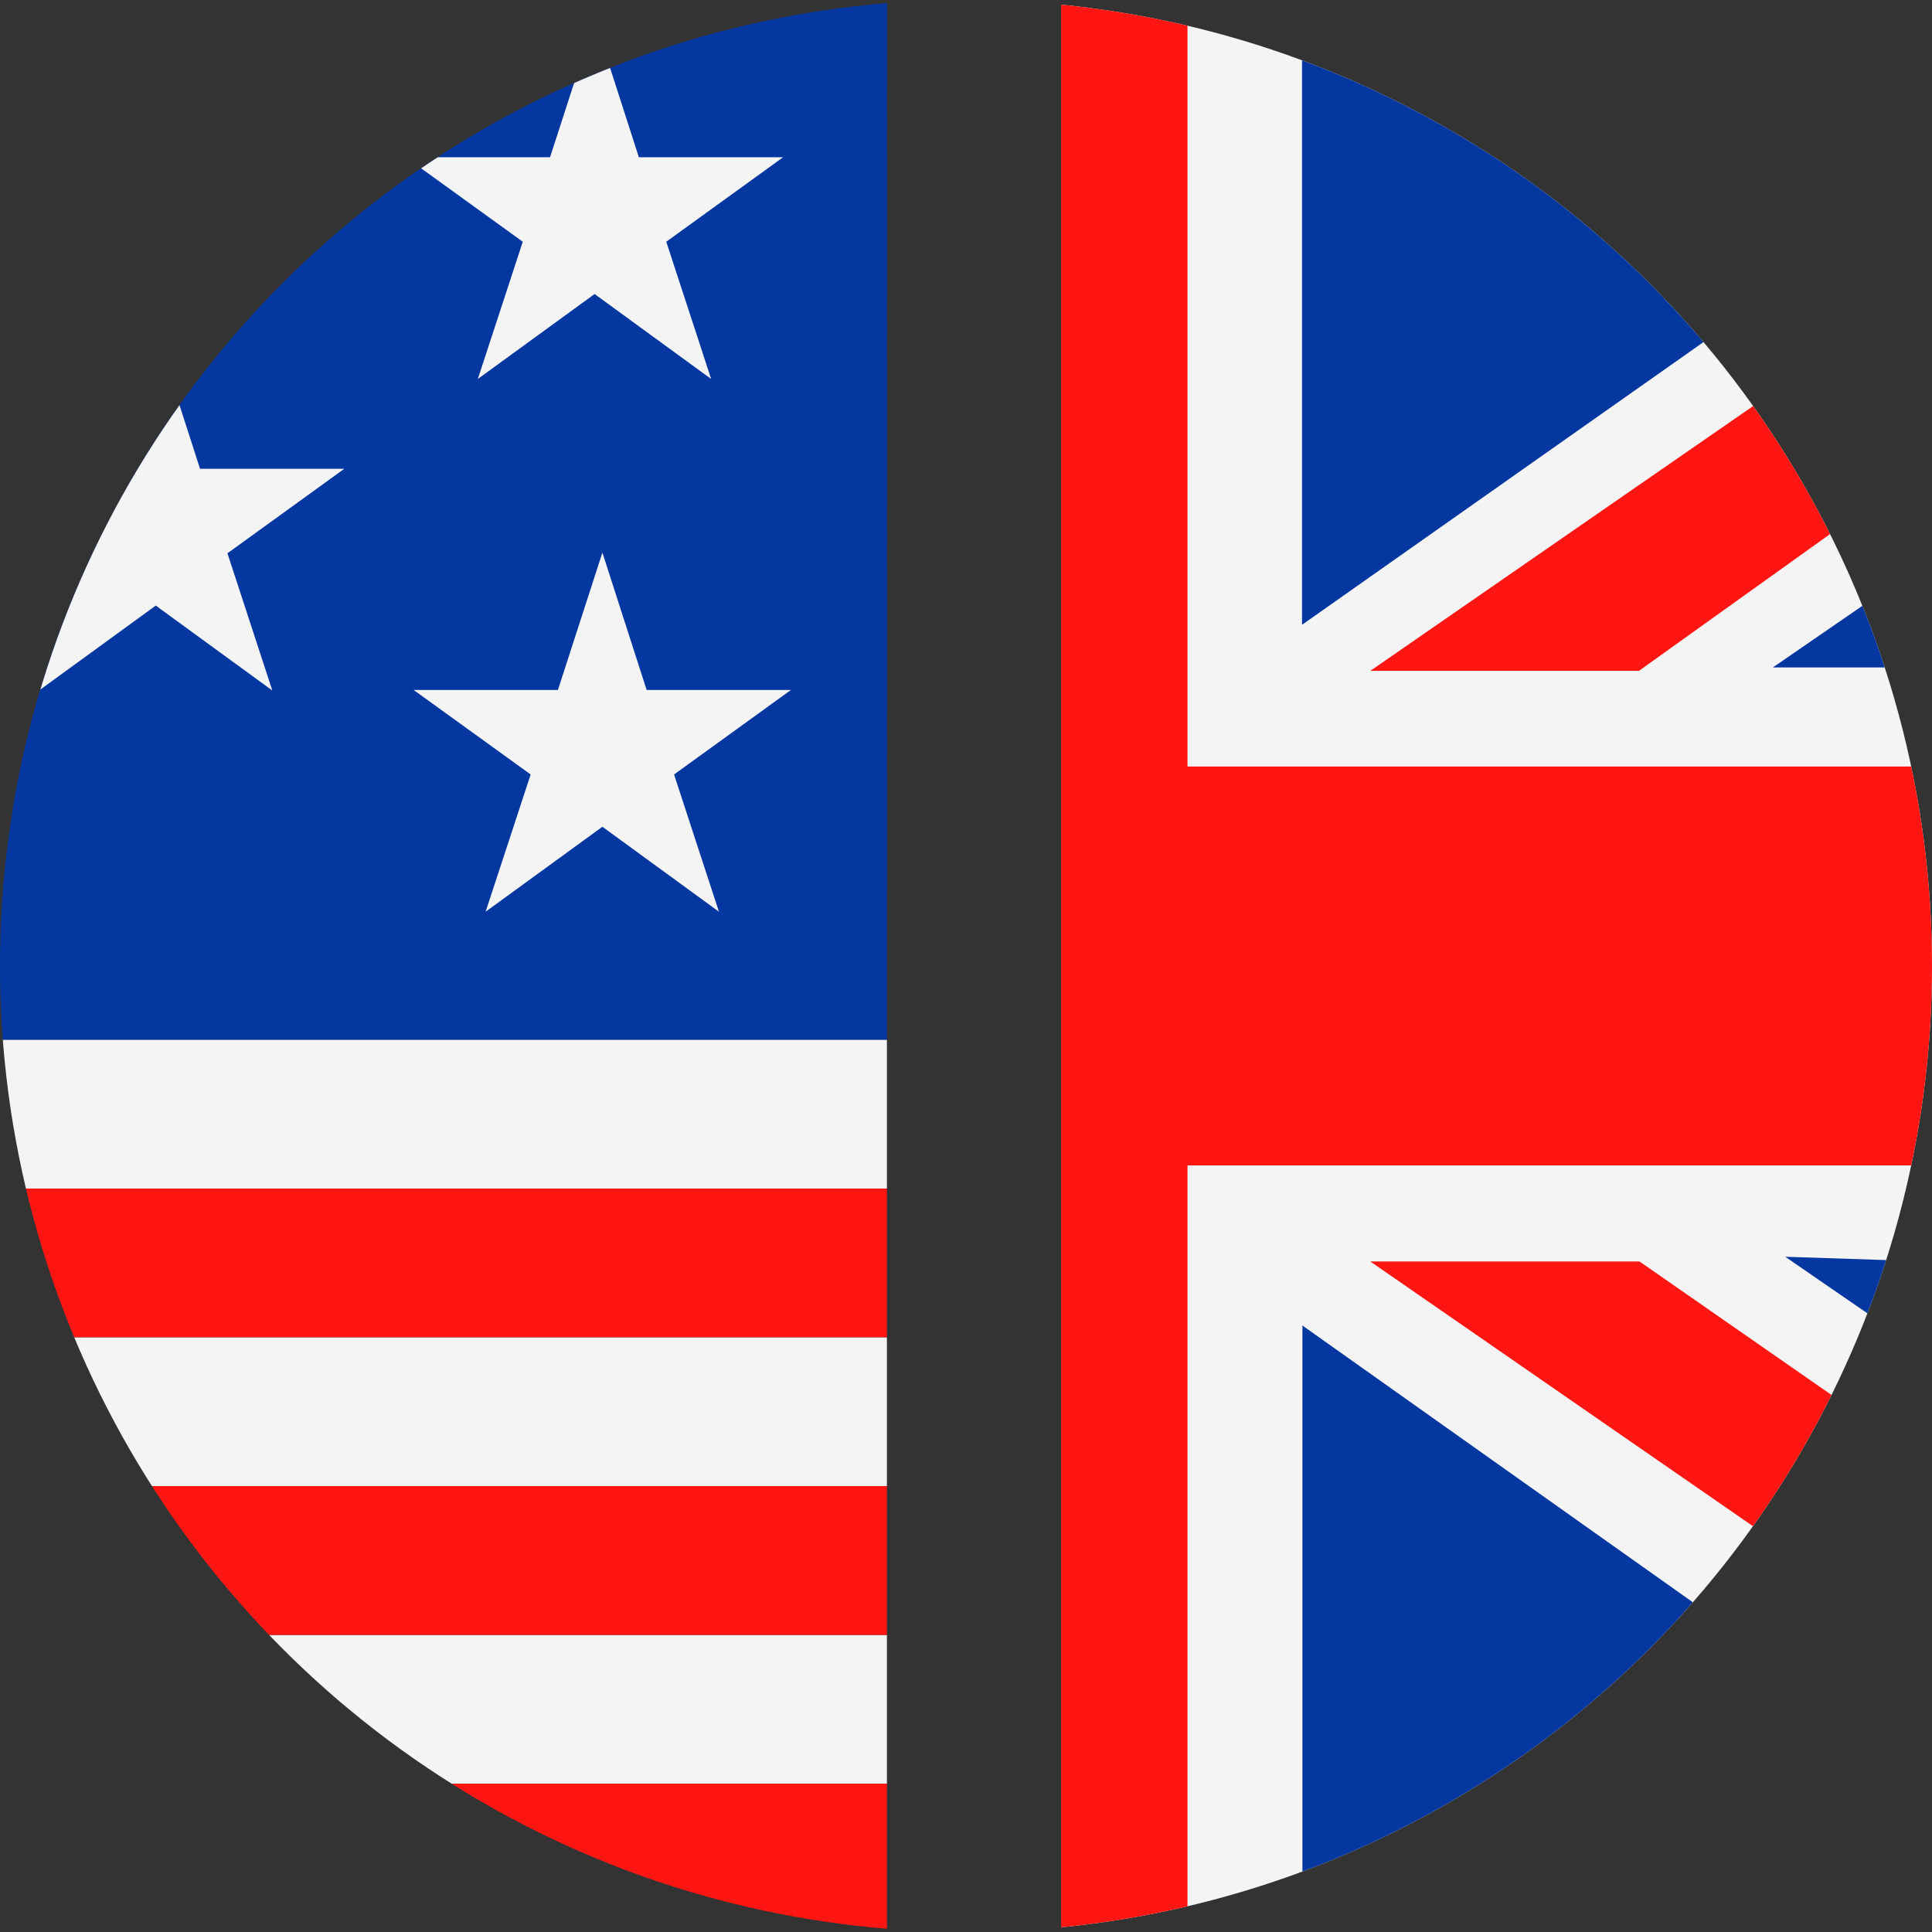 <svg xmlns="http://www.w3.org/2000/svg" xmlns:xlink="http://www.w3.org/1999/xlink" width="25.016" height="25.016" viewBox="0 0 25.016 25.016">
  <rect x="0" y="0" width="25.016" height="25.016" fill="#333333" stroke="none"/>
  <defs>
    <clipPath id="clip-path">
      <circle id="Ellipse_27" data-name="Ellipse 27" cx="12.508" cy="12.508" r="12.508" fill="none"/>
    </clipPath>
    <clipPath id="clip-path-2">
      <rect id="Rectangle_33" data-name="Rectangle 33" width="30.473" height="54.267" fill="none"/>
    </clipPath>
    <clipPath id="clip-path-3">
      <path id="Path_134" data-name="Path 134" d="M-343.115,464.794a12.522,12.522,0,0,1-12.523,12.522,12.521,12.521,0,0,1-12.521-12.522,12.521,12.521,0,0,1,12.521-12.522A12.522,12.522,0,0,1-343.115,464.794Z" transform="translate(368.159 -452.272)" fill="none"/>
    </clipPath>
    <clipPath id="clip-path-5">
      <rect id="Rectangle_34" data-name="Rectangle 34" width="23.363" height="43.347" fill="none"/>
    </clipPath>
  </defs>
  <g id="Group_59" data-name="Group 59" transform="translate(368.134 -452.298)">
    <g id="Group_58" data-name="Group 58" transform="translate(-368.134 452.298)" clip-path="url(#clip-path)">
      <g id="Group_57" data-name="Group 57" transform="translate(0 -13.87)">
        <g id="Group_51" data-name="Group 51" transform="translate(13.739)">
          <g id="Group_50" data-name="Group 50" clip-path="url(#clip-path-2)">
            <g id="Group_49" data-name="Group 49" transform="translate(-13.753 13.856)">
              <g id="Group_48" data-name="Group 48" clip-path="url(#clip-path-3)">
                <g id="Group_47" data-name="Group 47" transform="translate(-8.815 -2.045)">
                  <path id="Path_130" data-name="Path 130" d="M-356.853,477.316h-6.206v-7.355l-11.033,7.355h-4.647v-3.1l7.93-5.288h-7.93v-8.274h7.93l-7.93-5.286v-3.1h4.647l11.033,7.356v-7.356h21.886v25.044Z" transform="translate(381.758 -450.227)" fill="#f4f4f4"/>
                  <line id="Line_1" data-name="Line 1" y1="8.274" transform="translate(40.585 10.43)" fill="#f4f4f4"/>
                  <path id="Path_131" data-name="Path 131" d="M-318.645,495.432H-314v-3.1h0" transform="translate(354.583 -468.343)" fill="#f4f4f4"/>
                  <path id="Path_132" data-name="Path 132" d="M-357.553,452.272v9.939h16.38v5.165h-16.38v9.94h-4.34v-9.94h-16.846v-5.165h16.846v-9.939h4.34Zm16.69,23.882L-351.7,468.62h-3.486l12.577,8.7h1.743l-.311-1.162ZM-351.7,460.967l10.524-7.533.311-1.162h-1.743l-12.577,8.7h3.486Zm-12.723-.311L-377,452.272h-1.742v1.162l10.834,7.223Zm-3.485,8.274-10.834,7.223v1.162H-377l12.578-8.386Z" transform="translate(381.758 -450.227)" fill="#ff1612" fill-rule="evenodd"/>
                  <path id="Path_133" data-name="Path 133" d="M-378.862,448.538h12.793v8.528l-12.793-8.528Zm20.3,0h14.412l-14.412,10.149V448.538Zm17.452,3.672-.36,7.029h-10.995l10.995-7.569Zm-.2,14.66v7.571l-10.995-7.571,10.995.36Zm-4.455,11.579-12.792-.72v-9.969l12.792,9.069Zm-20.3-.875h-12.793l12.793-8.528v8.528Zm-18.18-3.591v-6.13h9.194l-9.194,6.13Zm0-15.724V452.13l9.194,6.129Z" transform="translate(384.25 -448.538)" fill="#0437a0" fill-rule="evenodd"/>
                </g>
              </g>
            </g>
          </g>
        </g>
        <g id="Group_56" data-name="Group 56" transform="translate(0 13.87)">
          <g id="Group_55" data-name="Group 55" clip-path="url(#clip-path)">
            <g id="Group_54" data-name="Group 54" transform="translate(-11.879 -10.868)">
              <g id="Group_53" data-name="Group 53" clip-path="url(#clip-path-5)">
                <g id="Group_52" data-name="Group 52" transform="translate(11.452 7.523)">
                  <path id="Path_135" data-name="Path 135" d="M-343.335,483.906h0Z" transform="translate(367.803 -463.246)" fill="none"/>
                  <path id="Path_136" data-name="Path 136" d="M-345.354,497.974h0Z" transform="translate(358.26 -469.607)" fill="none"/>
                  <path id="Path_137" data-name="Path 137" d="M-343.335,483.908h-23.121a12.437,12.437,0,0,0,1.011,1.926h21.1A12.533,12.533,0,0,0-343.335,483.908Z" transform="translate(367.802 -463.247)" fill="#f4f4f4"/>
                  <path id="Path_138" data-name="Path 138" d="M-344.894,464.735h11.309a12.484,12.484,0,0,0-1.011-1.926h-10.3Z" transform="translate(358.052 -453.706)" fill="#f4f4f4"/>
                  <path id="Path_139" data-name="Path 139" d="M-343.174,476.874h-24.963a12.528,12.528,0,0,0,.3,1.927h24.366A12.532,12.532,0,0,0-343.174,476.874Z" transform="translate(368.562 -460.066)" fill="#f4f4f4"/>
                  <path id="Path_140" data-name="Path 140" d="M-344.894,457.7h8.78a12.57,12.57,0,0,0-2.361-1.926h-6.419Z" transform="translate(358.052 -450.525)" fill="#f4f4f4"/>
                  <path id="Path_141" data-name="Path 141" d="M-344.894,471.768h12.23a12.459,12.459,0,0,0-.3-1.927h-11.932Z" transform="translate(358.052 -456.886)" fill="#f4f4f4"/>
                  <path id="Path_142" data-name="Path 142" d="M-343.776,490.942h-18.062a12.6,12.6,0,0,0,2.36,1.926h13.341A12.6,12.6,0,0,0-343.776,490.942Z" transform="translate(365.714 -466.427)" fill="#f4f4f4"/>
                  <path id="Path_143" data-name="Path 143" d="M-338.475,454.191a12.45,12.45,0,0,0-6.419-1.921v1.921Z" transform="translate(358.052 -448.94)" fill="#ff1612"/>
                  <path id="Path_144" data-name="Path 144" d="M-344.894,475.285h12.23c.024-.318.041-.639.041-.963s-.016-.645-.041-.962h-12.23Z" transform="translate(358.052 -458.476)" fill="#ff1612"/>
                  <path id="Path_145" data-name="Path 145" d="M-344.894,461.219h10.3a12.6,12.6,0,0,0-1.518-1.927h-8.78Z" transform="translate(358.052 -452.115)" fill="#ff1612"/>
                  <path id="Path_146" data-name="Path 146" d="M-344.894,468.251h11.932a12.447,12.447,0,0,0-.622-1.926h-11.309Z" transform="translate(358.052 -455.296)" fill="#ff1612"/>
                  <path id="Path_147" data-name="Path 147" d="M-343.227,480.392h-24.366a12.434,12.434,0,0,0,.622,1.925h23.122A12.432,12.432,0,0,0-343.227,480.392Z" transform="translate(368.316 -461.657)" fill="#ff1612"/>
                  <path id="Path_148" data-name="Path 148" d="M-344.189,494.459h-13.337a12.462,12.462,0,0,0,6.668,1.925h0A12.459,12.459,0,0,0-344.189,494.459Z" transform="translate(363.764 -468.018)" fill="#ff1612"/>
                  <path id="Path_149" data-name="Path 149" d="M-343.511,487.424h-21.1a12.607,12.607,0,0,0,1.518,1.927h18.062A12.609,12.609,0,0,0-343.511,487.424Z" transform="translate(366.967 -464.837)" fill="#ff1612"/>
                  <path id="Path_150" data-name="Path 150" d="M-344.894,473.358h0Z" transform="translate(358.052 -458.476)" fill="#ff1612"/>
                  <path id="Path_151" data-name="Path 151" d="M-344.188,494.457h0Z" transform="translate(363.765 -468.017)" fill="#ff1612"/>
                  <path id="Path_152" data-name="Path 152" d="M-360.488,457.206l.161.5h2.852l.161-.5.16.5h2.851l.161-.5.16.5h1.426v-1.926h-1.177l.044.136-.187-.136h-.533l-.187.136.045-.136h-2.356l.044.136-.186-.136h-.533l-.187.136.045-.136h-1.755a12.568,12.568,0,0,0-2.361,1.926h1.192Zm4.587-.811.172-.534.173.534.56,0-.454.33.174.532-.453-.33-.454.33.175-.532-.454-.33Zm-3.173,0,.173-.534.172.534.56,0-.454.33.175.532-.453-.33-.454.33.175-.532-.455-.33Z" transform="translate(365.714 -450.525)" fill="#0437a0"/>
                  <path id="Path_153" data-name="Path 153" d="M-366.507,471.631l.044.136h3.084l.044-.136.044.136h3.085l.044-.136.044.136h3.084l.044-.136.044.136h1.542v-1.927H-356.7l.162.5-.453-.33-.454.33.163-.5h-2.591l.162.5-.452-.33-.454.33.163-.5h-2.592l.163.5-.454-.33-.452.33.162-.5h-2.59l.162.5-.453-.33-.454.33.162-.5h-1.04c-.059.25-.111.5-.154.758l.072.222h.561l-.455.329.174.533-.453-.33-.008,0c-.015.136-.025.273-.036.411h1.585Zm7.758-.81.172-.534.173.534h.56l-.454.329.174.533-.453-.33-.454.33.175-.533-.454-.329Zm-3.173,0,.173-.534.172.534h.56l-.454.329.175.533-.453-.33-.454.33.175-.533-.455-.329Zm-3.172,0,.173-.534.171.534h.561l-.454.329.174.533-.453-.33-.454.33.176-.533-.456-.329Z" transform="translate(368.562 -456.886)" fill="#0437a0"/>
                  <path id="Path_154" data-name="Path 154" d="M-364.161,464.418l.1.317h2.967l.1-.317.1.317h2.968l.1-.317.1.317h3.07v-1.926h-2.822l.1.317-.434-.317h-.038l-.434.317.1-.317h-2.472l.1.317-.434-.317h-.038l-.435.317.1-.317h-2.473l.1.317-.434-.317h-.038l-.435.317.1-.317h-.934c-.088.136-.173.274-.255.414l.124.385h.56l-.454.328.174.534-.453-.33-.454.33.174-.534-.044-.032c-.138.272-.267.548-.386.831h2.193Zm7.757-.81.173-.534.173.534h.561l-.455.328.174.534-.453-.33-.454.33.175-.534-.455-.328Zm-3.172,0,.173-.534.173.534h.56l-.454.328.174.534-.452-.33-.454.33.175-.534-.456-.328Zm-3.172,0,.171-.534.173.534h.561l-.455.328.175.534-.454-.33-.452.33.174-.534-.454-.328Z" transform="translate(367.803 -453.706)" fill="#0437a0"/>
                  <path id="Path_155" data-name="Path 155" d="M-348.276,455.615h.533l-.266-.195Z" transform="translate(359.581 -450.364)" fill="#0437a0"/>
                  <path id="Path_156" data-name="Path 156" d="M-354.067,455.615h.533l-.266-.195Z" transform="translate(362.2 -450.364)" fill="#0437a0"/>
                  <path id="Path_157" data-name="Path 157" d="M-362.3,462.8h.038l-.019-.014Z" transform="translate(365.923 -453.694)" fill="#0437a0"/>
                  <path id="Path_158" data-name="Path 158" d="M-366.541,468.214l-.454-.329h.562l.172-.534.172.534h.56l-.454.329.012.037h2.59l.012-.037-.454-.329h.561l.171-.534.173.534h.562l-.455.329.012.037h2.592l.012-.037-.456-.329h.561l.173-.534.173.534h.56l-.454.329.012.037h2.591l.012-.037-.455-.329h.56l.173-.534.173.534h.561l-.455.329.012.037h1.3v-1.926h-3.07l.07.217h.56l-.454.328.174.533-.453-.33-.454.33.175-.533-.454-.328h.561l.07-.217H-361.4l.07.217h.56l-.454.328.175.533-.453-.33-.454.33.175-.533-.455-.328h.56l.07-.217h-2.967l.07.217h.561l-.454.328.174.533-.453-.33-.454.33.176-.533-.456-.328h.561l.07-.217h-2.193a12.507,12.507,0,0,0-.622,1.926h1.04Z" transform="translate(368.316 -455.296)" fill="#0437a0"/>
                  <path id="Path_159" data-name="Path 159" d="M-350.72,462.8h.038l-.019-.014Z" transform="translate(360.686 -453.694)" fill="#0437a0"/>
                  <path id="Path_160" data-name="Path 160" d="M-366.585,446.191h-1.585c-.025,2.777-.041,5.574-.041,8.406s.016,5.626.041,8.4h12.733V446.191h-1.542" transform="translate(368.596 -446.191)" fill="#0437a0"/>
                  <path id="Path_161" data-name="Path 161" d="M-362,446.191h-3.084l.128,3.473.56-.014-.454,2.871" transform="translate(367.181 -446.191)" fill="#0437a0"/>
                  <path id="Path_162" data-name="Path 162" d="M-356.207,446.191h-3.085l.129,3.473.561-.014-.455,2.871" transform="translate(364.563 -446.191)" fill="#0437a0"/>
                  <path id="Path_163" data-name="Path 163" d="M-350.415,446.191H-353.5l.129,3.473.56-.014-.454,2.871" transform="translate(361.943 -446.191)" fill="#0437a0"/>
                  <path id="Path_164" data-name="Path 164" d="M-352.806,453.46l-.454.329.129.4h2.356l.13-.4-.455-.329h.56l.173-.534.173.534h.561l-.455.329.13.4h1.177v-1.921c-.084,0-.167-.006-.251-.006a12.488,12.488,0,0,0-4.458.82l.123.382Z" transform="translate(361.939 -448.935)" fill="#0437a0"/>
                  <path id="Path_165" data-name="Path 165" d="M-363.6,461l-.456-.329h.561l.173-.534.171.534h.561l-.454.329.071.217h2.473l.071-.217-.455-.329h.56l.173-.534.172.534h.56l-.454.329.071.217h2.472l.071-.217-.454-.329h.561l.172-.534.173.534h.56l-.454.329.071.217h2.822v-1.927h-1.426l.013.038h.561l-.455.328.174.534-.453-.331-.454.331.175-.534-.455-.328h.56l.012-.038h-2.851l.012.038h.56l-.454.328.174.534-.452-.331-.454.331.175-.534-.456-.328h.562l.012-.038h-2.852l.012.038h.561l-.455.328.175.534-.454-.331-.452.331.174-.534-.454-.328h.561l.012-.038h-1.192a12.573,12.573,0,0,0-1.518,1.927h.934Z" transform="translate(366.967 -452.115)" fill="#0437a0"/>
                  <path id="Path_166" data-name="Path 166" d="M-356.51,462.8h.038l-.019-.014Z" transform="translate(363.304 -453.694)" fill="#0437a0"/>
                  <path id="Path_167" data-name="Path 167" d="M-355.644,454.5l-.456-.329h.562l.109-.337a12.436,12.436,0,0,0-2.1,1.062h1.755Z" transform="translate(363.765 -449.649)" fill="#0437a0"/>
                  <path id="Path_168" data-name="Path 168" d="M-357.425,470.012l1.512-1.1,1.509,1.1-.581-1.777,1.513-1.094-1.868,0-.573-1.779-.576,1.779-1.868,0,1.515,1.094Z" transform="translate(364.14 -454.862)" fill="#f4f4f4"/>
                  <path id="Path_169" data-name="Path 169" d="M-357.609,457.42l1.512-1.1,1.509,1.1-.581-1.777,1.513-1.094-1.868,0-.573-1.779-.577,1.779-1.868,0,1.515,1.094Z" transform="translate(364.223 -449.168)" fill="#f4f4f4"/>
                  <path id="Path_170" data-name="Path 170" d="M-367.981,464.784l1.512-1.1,1.509,1.1-.581-1.777,1.513-1.094-1.868,0-.573-1.779-.576,1.779-1.868,0,1.515,1.094Z" transform="translate(368.913 -452.498)" fill="#f4f4f4"/>
                </g>
              </g>
            </g>
          </g>
        </g>
      </g>
    </g>
  </g>
</svg>

